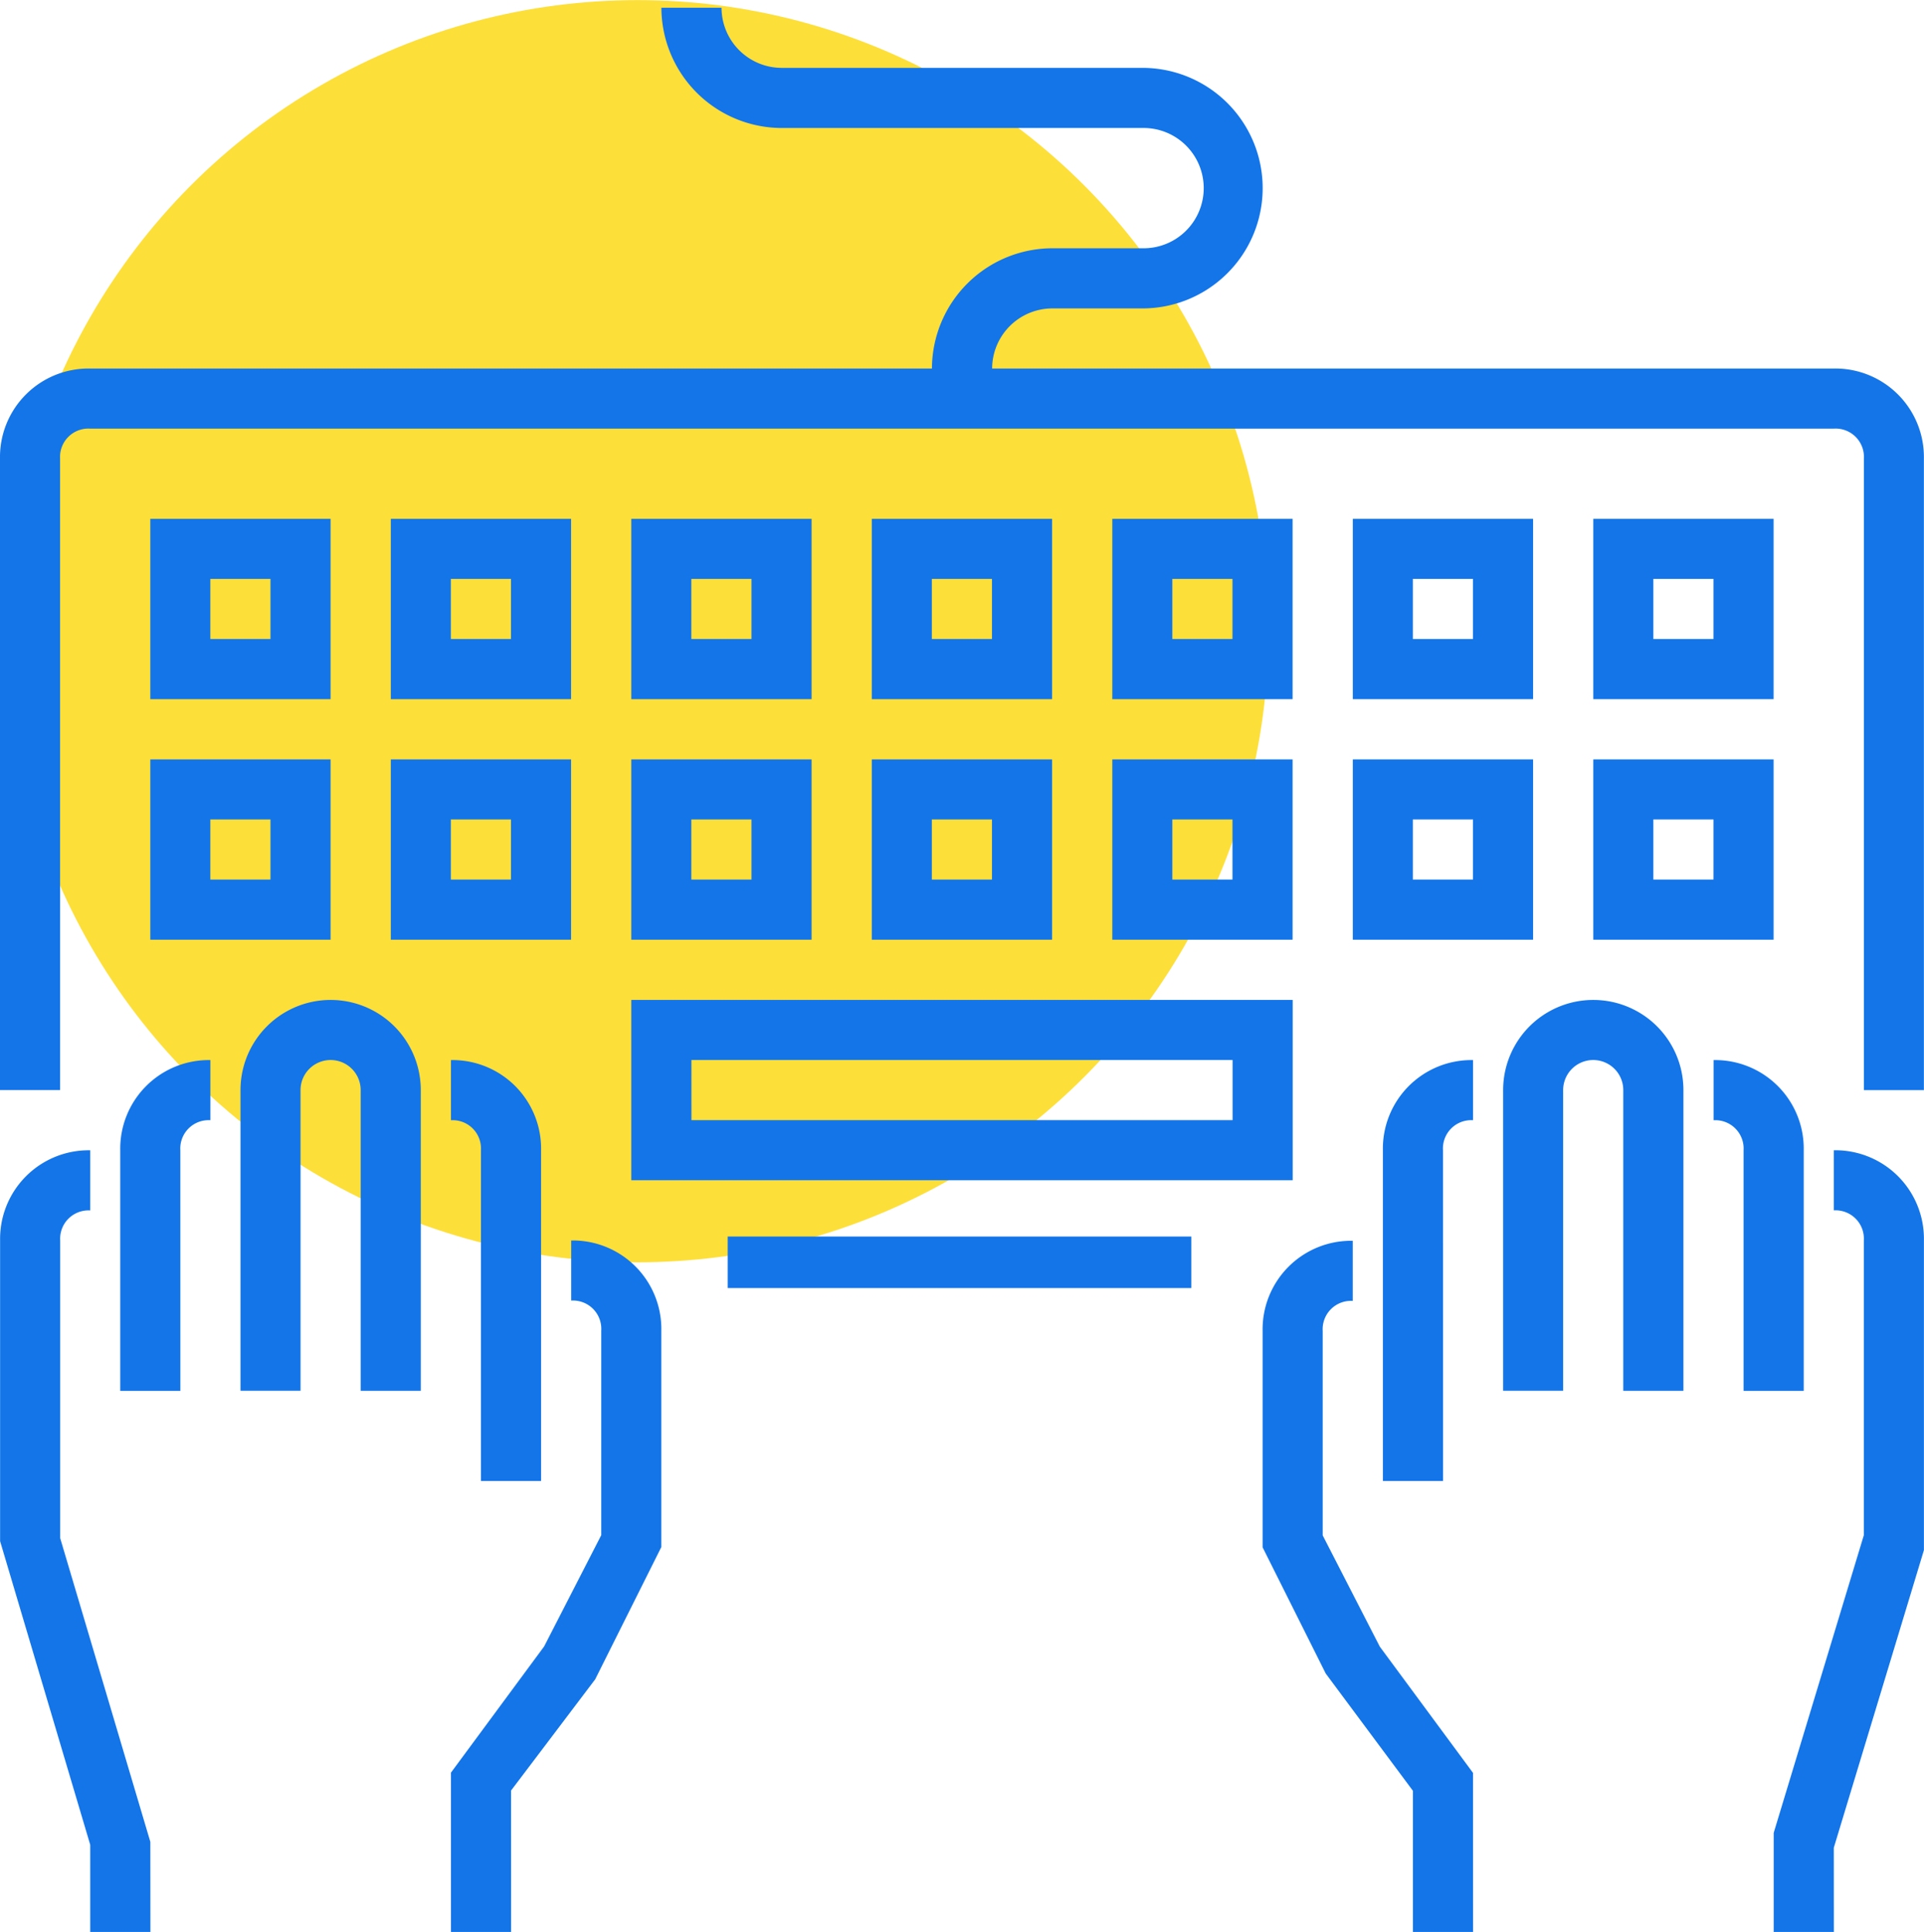 <?xml version="1.0" encoding="UTF-8"?>
<svg viewBox="0 0 74.704 75" xmlns="http://www.w3.org/2000/svg">
<g transform="translate(-294 -2145.6)" data-name="Group 2244">
<g transform="translate(294 2145.9)" data-name="Group 1847">
<circle transform="translate(.254 -.296)" cx="24.5" cy="24.5" r="24.5" fill="#fddf3a" data-name="Ellipse 85"/>
</g>
<g transform="translate(294 2145.9)" data-name="Group 969">
<g data-name="Group 955">
<g transform="translate(28.014 47.857)" data-name="Group 937">
<rect transform="translate(.24 -.153)" width="18" height="2" fill="#1375e8" data-name="Rectangle 370"/>
</g>
<g transform="translate(25.68)" data-name="Group 938">
<path transform="translate(-286 -462)" d="M298.84,477.174h-2.335v-1.167a4.683,4.683,0,0,1,4.669-4.669h3.5a2.335,2.335,0,1,0,0-4.669H290.669A4.683,4.683,0,0,1,286,462h2.335a2.341,2.341,0,0,0,2.335,2.335h14.007a4.669,4.669,0,0,1,0,9.338h-3.5a2.341,2.341,0,0,0-2.335,2.334Z" fill="#1375e8" data-name="Path 902"/>
</g>
<g transform="translate(5.836 19.843)" data-name="Group 939">
<path transform="translate(-269 -479)" d="m276 486h-7v-7h7zm-4.669-2.335h2.335v-2.334h-2.335z" fill="#1375e8" data-name="Path 903"/>
</g>
<g transform="translate(15.174 19.843)" data-name="Group 940">
<path transform="translate(-277 -479)" d="m284 486h-7v-7h7zm-4.669-2.335h2.335v-2.334h-2.335z" fill="#1375e8" data-name="Path 904"/>
</g>
<g transform="translate(15.174 29.181)" data-name="Group 941">
<path transform="translate(-277 -487)" d="m284 494h-7v-7h7zm-4.669-2.335h2.335v-2.334h-2.335z" fill="#1375e8" data-name="Path 905"/>
</g>
<g transform="translate(24.512 19.843)" data-name="Group 942">
<path transform="translate(-285 -479)" d="m292 486h-7v-7h7zm-4.669-2.335h2.335v-2.334h-2.335z" fill="#1375e8" data-name="Path 906"/>
</g>
<g transform="translate(33.85 19.843)" data-name="Group 943">
<path transform="translate(-293 -479)" d="m300 486h-7v-7h7zm-4.669-2.335h2.335v-2.334h-2.335z" fill="#1375e8" data-name="Path 907"/>
</g>
<g transform="translate(43.188 19.843)" data-name="Group 944">
<path transform="translate(-301 -479)" d="m308 486h-7v-7h7zm-4.669-2.335h2.335v-2.334h-2.335z" fill="#1375e8" data-name="Path 908"/>
</g>
<g transform="translate(52.526 19.843)" data-name="Group 945">
<path transform="translate(-309 -479)" d="m316 486h-7v-7h7zm-4.669-2.335h2.335v-2.334h-2.335z" fill="#1375e8" data-name="Path 909"/>
</g>
<g transform="translate(61.864 19.843)" data-name="Group 946">
<path transform="translate(-317 -479)" d="m324 486h-7v-7h7zm-4.669-2.335h2.335v-2.334h-2.335z" fill="#1375e8" data-name="Path 910"/>
</g>
<g transform="translate(24.512 29.181)" data-name="Group 947">
<path transform="translate(-285 -487)" d="m292 494h-7v-7h7zm-4.669-2.335h2.335v-2.334h-2.335z" fill="#1375e8" data-name="Path 911"/>
</g>
<g transform="translate(33.85 29.181)" data-name="Group 948">
<path transform="translate(-293 -487)" d="m300 494h-7v-7h7zm-4.669-2.335h2.335v-2.334h-2.335z" fill="#1375e8" data-name="Path 912"/>
</g>
<g transform="translate(43.188 29.181)" data-name="Group 949">
<path transform="translate(-301 -487)" d="m308 494h-7v-7h7zm-4.669-2.335h2.335v-2.334h-2.335z" fill="#1375e8" data-name="Path 913"/>
</g>
<g transform="translate(52.526 29.181)" data-name="Group 950">
<path transform="translate(-309 -487)" d="m316 494h-7v-7h7zm-4.669-2.335h2.335v-2.334h-2.335z" fill="#1375e8" data-name="Path 914"/>
</g>
<g transform="translate(61.864 29.181)" data-name="Group 951">
<path transform="translate(-317 -487)" d="m324 494h-7v-7h7zm-4.669-2.335h2.335v-2.334h-2.335z" fill="#1375e8" data-name="Path 915"/>
</g>
<g transform="translate(5.836 29.181)" data-name="Group 952">
<path transform="translate(-269 -487)" d="m276 494h-7v-7h7zm-4.669-2.335h2.335v-2.334h-2.335z" fill="#1375e8" data-name="Path 916"/>
</g>
<g transform="translate(24.512 38.519)" data-name="Group 953">
<path transform="translate(-285 -495)" d="M310.68,502H285v-7h25.68Zm-23.345-2.334h21.011v-2.334H287.334Z" fill="#1375e8" data-name="Path 917"/>
</g>
<g transform="translate(0 14.007)" data-name="Group 954">
<path transform="translate(-264 -474)" d="M338.7,502.014H336.37V477.5a1.1,1.1,0,0,0-1.167-1.167H267.5a1.1,1.1,0,0,0-1.167,1.167v24.512H264V477.5a3.439,3.439,0,0,1,3.5-3.5h67.7a3.439,3.439,0,0,1,3.5,3.5Z" fill="#1375e8" data-name="Path 918"/>
</g>
</g>
<g transform="translate(0 38.519)" data-name="Group 968">
<g data-name="Group 961">
<g transform="translate(17.509 2.335)" data-name="Group 956">
<path transform="translate(-279 -497)" d="M282.5,513.341h-2.335V500.5A1.1,1.1,0,0,0,279,499.335V497a3.439,3.439,0,0,1,3.5,3.5Z" fill="#1375e8" data-name="Path 919"/>
</g>
<g transform="translate(4.669 2.335)" data-name="Group 957">
<path transform="translate(-268 -497)" d="M270.334,509.84H268V500.5a3.439,3.439,0,0,1,3.5-3.5v2.334a1.1,1.1,0,0,0-1.167,1.167Z" fill="#1375e8" data-name="Path 920"/>
</g>
<g transform="translate(0 5.836)" data-name="Group 958">
<path transform="translate(-264 -500)" d="m269.84 530.35h-2.336v-3.385l-3.5-11.79v-11.674a3.439 3.439 0 0 1 3.5-3.5v2.335a1.1 1.1 0 0 0-1.167 1.167v11.556l3.5 11.789z" fill="#1375e8" data-name="Path 921"/>
</g>
<g transform="translate(9.338)" data-name="Group 959">
<path transform="translate(-272 -495)" d="M279,510.174h-2.334V498.5a1.167,1.167,0,0,0-2.335,0v11.672H272V498.5a3.5,3.5,0,1,1,7,0Z" fill="#1375e8" data-name="Path 922"/>
</g>
<g transform="translate(17.509 9.338)" data-name="Group 960">
<path transform="translate(-279 -503)" d="M281.335,529.847H279V523.66l3.618-4.9,2.218-4.319V506.5a1.1,1.1,0,0,0-1.167-1.167V503a3.439,3.439,0,0,1,3.5,3.5v8.4l-2.568,5.136-3.268,4.319Z" fill="#1375e8" data-name="Path 923"/>
</g>
</g>
<g transform="translate(49.025)" data-name="Group 967">
<g transform="translate(4.669 2.335)" data-name="Group 962">
<path transform="translate(-310 -497)" d="M312.335,513.341H310V500.5a3.439,3.439,0,0,1,3.5-3.5v2.334a1.1,1.1,0,0,0-1.167,1.167Z" fill="#1375e8" data-name="Path 924"/>
</g>
<g transform="translate(17.509 2.335)" data-name="Group 963">
<path transform="translate(-321 -497)" d="M324.5,509.84h-2.335V500.5A1.1,1.1,0,0,0,321,499.335V497a3.439,3.439,0,0,1,3.5,3.5Z" fill="#1375e8" data-name="Path 925"/>
</g>
<g transform="translate(19.843 5.836)" data-name="Group 964">
<path transform="translate(-323 -500)" d="M325.335,530.349H323V526.5l3.5-11.556V503.5a1.1,1.1,0,0,0-1.167-1.167V500a3.439,3.439,0,0,1,3.5,3.5v12.023l-3.5,11.556Z" fill="#1375e8" data-name="Path 926"/>
</g>
<g transform="translate(9.338)" data-name="Group 965">
<path transform="translate(-314 -495)" d="M321,510.174h-2.335V498.5a1.167,1.167,0,0,0-2.335,0v11.672H314V498.5a3.5,3.5,0,1,1,7,0Z" fill="#1375e8" data-name="Path 927"/>
</g>
<g transform="translate(0 9.338)" data-name="Group 966">
<path transform="translate(-306 -503)" d="m314.17 529.85h-2.335v-5.486l-3.385-4.552-2.451-4.9v-8.4a3.439 3.439 0 0 1 3.5-3.5v2.334a1.1 1.1 0 0 0-1.167 1.167v7.937l2.218 4.319 3.618 4.9z" fill="#1375e8" data-name="Path 928"/>
</g>
</g>
</g>
</g>
</g>
</svg>
